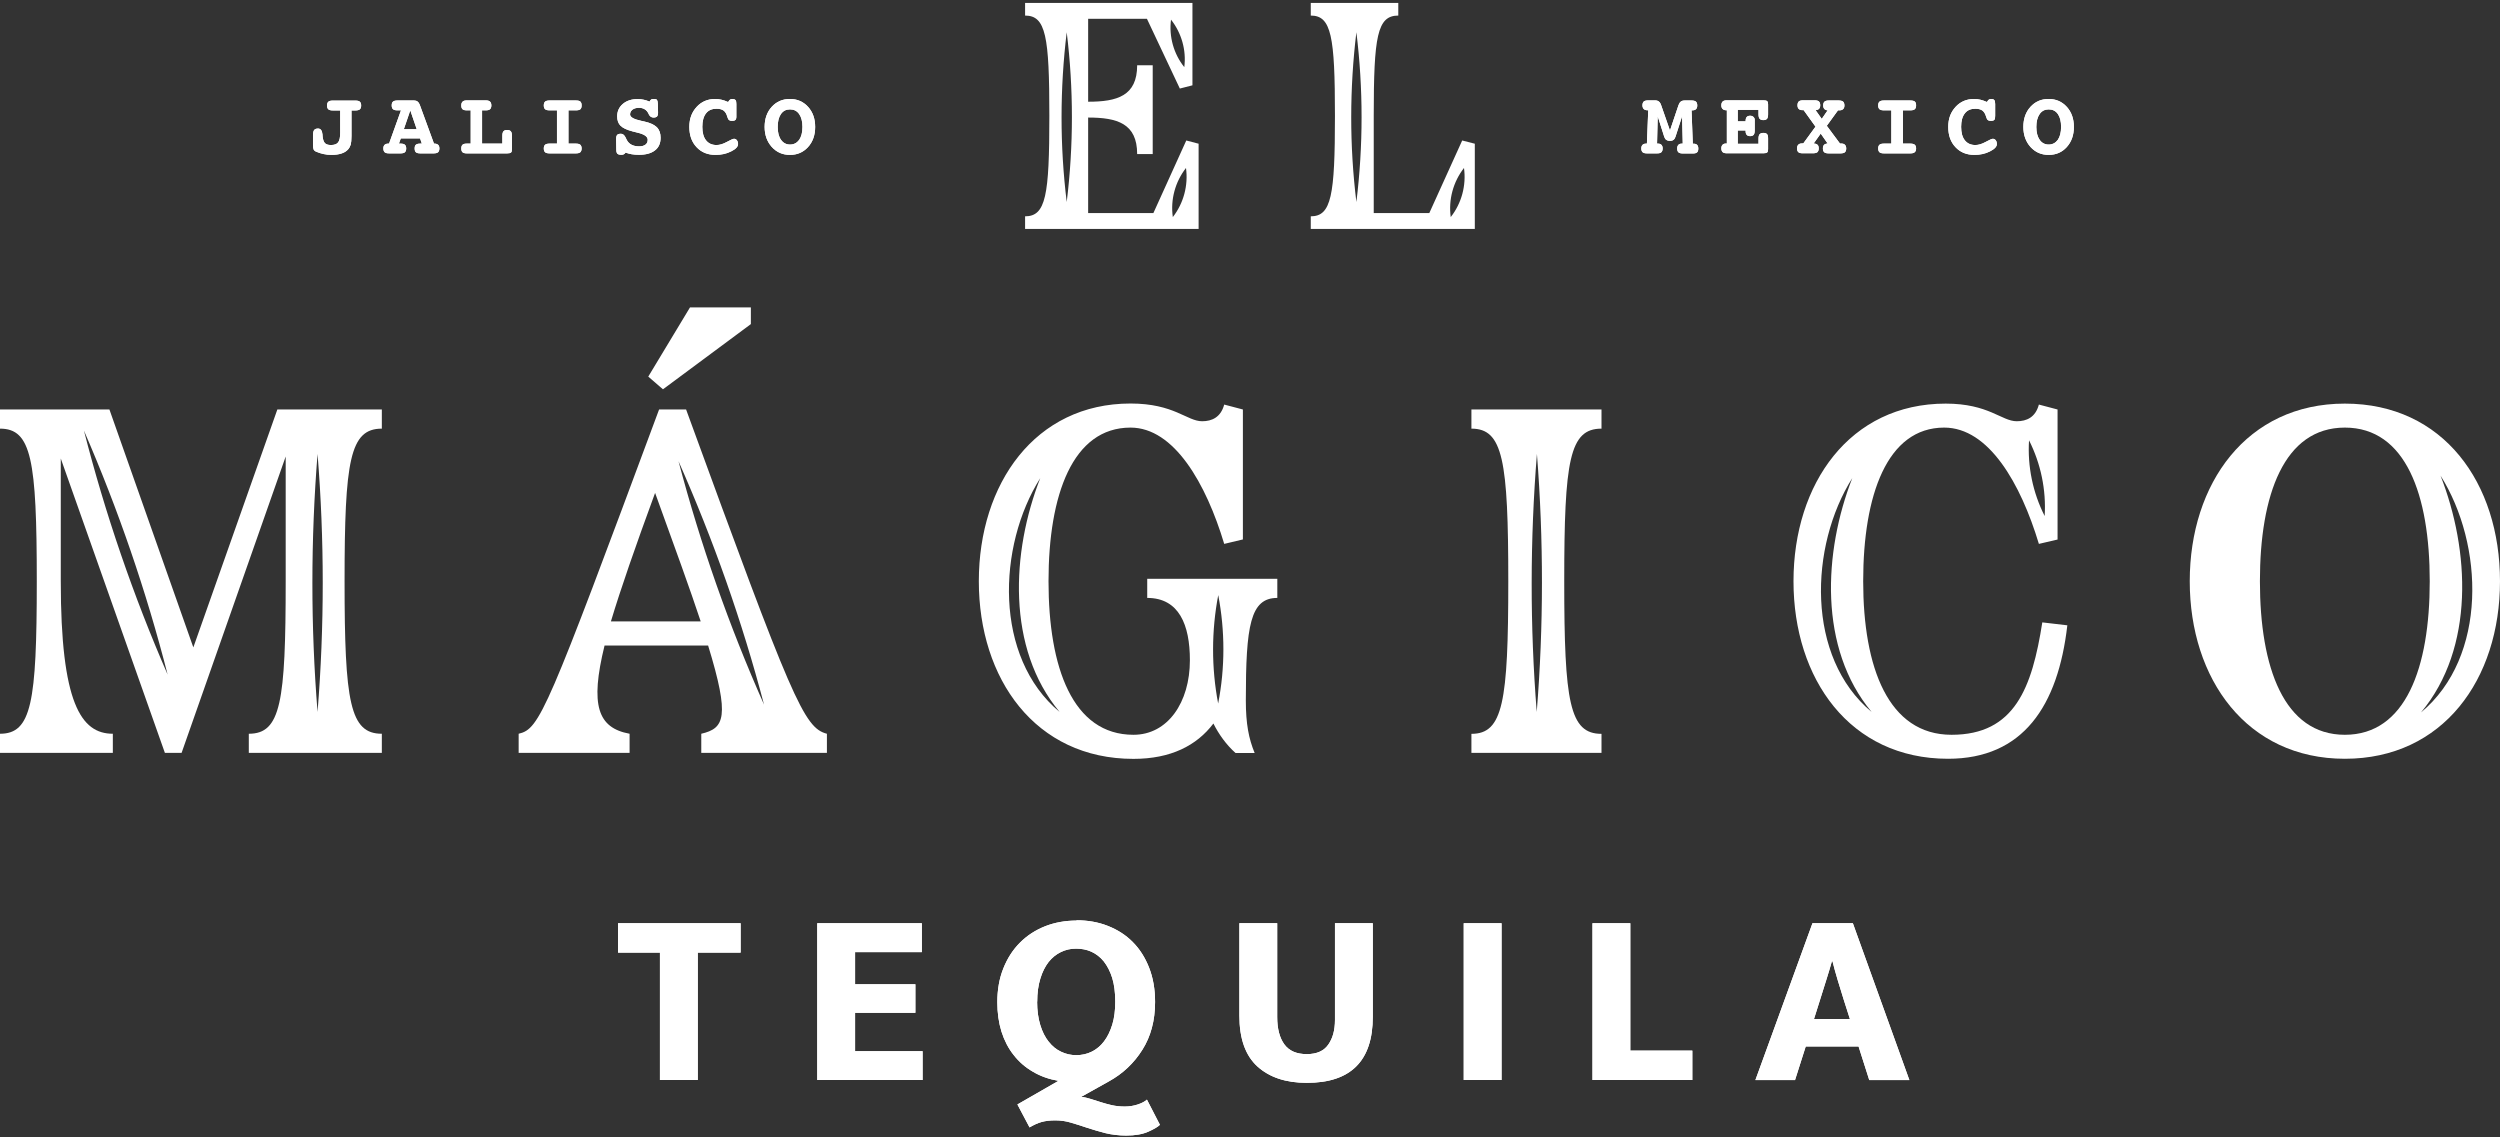 <?xml version="1.0" encoding="UTF-8"?> <svg xmlns="http://www.w3.org/2000/svg" width="354" height="161" viewBox="0 0 354 161" fill="none"><rect x="0" y="0" width="354" height="161" fill="#333333" stroke="none"/><path d="M104.872 130.729V134.889H98.803V152.928H93.446V134.889H87.512V130.729H104.872Z" fill="white"></path><path d="M115.723 130.729H130.532V134.822H121.08V139.372H129.619V143.412H121.08V148.848H130.639V152.928H115.723V130.729Z" fill="white"></path><path d="M152.43 130.312C154.028 130.312 155.504 130.568 156.86 131.104C158.23 131.641 159.411 132.393 160.392 133.386C161.385 134.379 162.15 135.587 162.714 137.023C163.278 138.459 163.56 140.083 163.56 141.882C163.56 144.499 162.956 146.754 161.761 148.646C160.566 150.552 158.982 152.042 157.008 153.129L153.088 155.317C153.531 155.357 153.987 155.465 154.444 155.612C154.9 155.76 155.384 155.907 155.88 156.068C156.377 156.23 156.887 156.364 157.451 156.498C158.002 156.619 158.619 156.686 159.264 156.686C159.908 156.686 160.499 156.592 161.076 156.404C161.654 156.216 162.097 155.988 162.406 155.706L164.245 159.276C163.963 159.558 163.413 159.88 162.607 160.243C161.801 160.605 160.754 160.793 159.479 160.793C158.418 160.793 157.438 160.672 156.552 160.457C155.652 160.229 154.806 159.974 154.014 159.719C153.209 159.451 152.443 159.196 151.691 158.981C150.953 158.753 150.201 158.645 149.422 158.645C148.644 158.645 148.026 158.726 147.489 158.874C146.938 159.021 146.388 159.29 145.784 159.639L144.065 156.391L149.879 153.049C148.536 152.82 147.328 152.391 146.267 151.76C145.193 151.143 144.28 150.351 143.542 149.398C142.79 148.458 142.212 147.344 141.81 146.083C141.42 144.821 141.219 143.439 141.219 141.909C141.219 140.151 141.501 138.553 142.065 137.144C142.629 135.721 143.407 134.5 144.414 133.493C145.408 132.487 146.603 131.708 147.986 131.158C149.355 130.621 150.845 130.353 152.443 130.353M146.858 141.828C146.858 143.076 147.006 144.177 147.301 145.13C147.583 146.069 147.986 146.875 148.496 147.506C148.993 148.136 149.583 148.62 150.255 148.928C150.926 149.25 151.638 149.411 152.389 149.411C153.182 149.411 153.92 149.25 154.591 148.915C155.263 148.579 155.854 148.096 156.337 147.452C156.834 146.794 157.21 146.016 157.505 145.063C157.787 144.123 157.921 143.05 157.921 141.828C157.921 140.54 157.773 139.412 157.492 138.486C157.196 137.547 156.793 136.768 156.297 136.137C155.786 135.507 155.196 135.064 154.524 134.755C153.853 134.46 153.141 134.326 152.363 134.326C151.584 134.326 150.899 134.487 150.228 134.809C149.557 135.131 148.979 135.601 148.482 136.218C147.999 136.849 147.596 137.627 147.314 138.567C147.019 139.506 146.871 140.607 146.871 141.842" fill="white"></path><path d="M175.496 130.729H180.853V144.016C180.853 145.68 181.202 146.982 181.874 147.895C182.558 148.821 183.619 149.264 185.042 149.264C186.465 149.264 187.472 148.807 188.09 147.908C188.721 147.009 189.03 145.855 189.03 144.432V130.729H194.387V143.989C194.387 150.217 191.272 153.331 185.042 153.331C182.075 153.331 179.752 152.552 178.047 151.009C176.342 149.452 175.496 147.063 175.496 143.815V130.729Z" fill="white"></path><path d="M212.619 130.729H207.262V152.928H212.619V130.729Z" fill="white"></path><path d="M225.496 130.729H230.853V148.767H239.634V152.928H225.496V130.729Z" fill="white"></path><path d="M256.659 130.729H262.365L270.367 152.941H264.688L263.17 148.177H255.692L254.175 152.941H248.562L256.645 130.729H256.659ZM256.873 144.298H261.949L261.089 141.613C260.807 140.741 260.525 139.815 260.23 138.822C259.935 137.829 259.68 136.929 259.478 136.111H259.398C259.169 136.929 258.901 137.829 258.592 138.795C258.283 139.761 257.988 140.701 257.706 141.613L256.86 144.298H256.873Z" fill="white"></path><path d="M49.771 15.625V19.249C49.771 19.813 49.731 20.215 49.664 20.47C49.584 20.725 49.463 20.954 49.288 21.155C49.06 21.41 48.751 21.611 48.362 21.732C47.972 21.866 47.489 21.933 46.938 21.933C46.549 21.933 46.16 21.893 45.811 21.812C45.448 21.732 45.099 21.625 44.763 21.477C44.575 21.396 44.455 21.276 44.401 21.142C44.347 21.007 44.32 20.793 44.32 20.484V19.182C44.32 18.82 44.374 18.564 44.481 18.417C44.589 18.283 44.763 18.202 45.032 18.202C45.408 18.202 45.609 18.484 45.663 19.034C45.663 19.128 45.663 19.209 45.676 19.262C45.717 19.746 45.837 20.081 46.012 20.269C46.187 20.444 46.468 20.538 46.858 20.538C47.341 20.538 47.677 20.417 47.878 20.162C48.08 19.907 48.174 19.437 48.174 18.766V15.639H47.113C46.831 15.639 46.616 15.585 46.495 15.478C46.375 15.37 46.307 15.196 46.307 14.941C46.307 14.686 46.375 14.511 46.495 14.404C46.616 14.296 46.831 14.243 47.113 14.243H50.335C50.631 14.243 50.832 14.296 50.953 14.404C51.074 14.511 51.141 14.686 51.141 14.941C51.141 15.196 51.074 15.37 50.953 15.478C50.832 15.585 50.617 15.639 50.335 15.639H49.798L49.771 15.625Z" fill="white"></path><path d="M61.413 20.336H61.52C61.748 20.336 61.923 20.403 62.044 20.511C62.164 20.631 62.218 20.793 62.218 21.021C62.218 21.262 62.151 21.45 62.03 21.558C61.909 21.665 61.695 21.719 61.413 21.719H59.506C59.211 21.719 59.009 21.665 58.889 21.558C58.768 21.45 58.714 21.276 58.714 21.021C58.714 20.766 58.768 20.605 58.889 20.497C59.009 20.39 59.224 20.336 59.506 20.336H59.734L59.479 19.598H56.754L56.485 20.336H56.713C57.009 20.336 57.21 20.39 57.331 20.497C57.452 20.605 57.519 20.779 57.519 21.021C57.519 21.262 57.452 21.45 57.331 21.558C57.21 21.665 57.009 21.719 56.713 21.719H55.089C54.793 21.719 54.592 21.665 54.471 21.558C54.35 21.45 54.283 21.262 54.283 21.021C54.283 20.793 54.337 20.631 54.458 20.511C54.579 20.403 54.753 20.336 54.981 20.336H55.089L56.781 15.625H56.27C55.988 15.625 55.787 15.572 55.653 15.464C55.532 15.357 55.465 15.182 55.465 14.927C55.465 14.672 55.518 14.498 55.653 14.39C55.773 14.283 55.988 14.229 56.27 14.229H58.647C59.023 14.229 59.291 14.431 59.439 14.833L61.453 20.336H61.413ZM58.096 15.625L57.183 18.296H59.009L58.096 15.625Z" fill="white"></path><path d="M68.261 15.625V20.336H71.134V19.209C71.134 18.913 71.188 18.712 71.295 18.591C71.403 18.471 71.564 18.404 71.805 18.404C72.047 18.404 72.222 18.471 72.329 18.591C72.436 18.712 72.49 18.913 72.49 19.209V21.142C72.49 21.37 72.45 21.517 72.356 21.598C72.262 21.678 72.087 21.719 71.819 21.719H66.086C65.817 21.719 65.616 21.665 65.495 21.558C65.374 21.45 65.32 21.262 65.32 21.021C65.32 20.779 65.374 20.605 65.495 20.497C65.616 20.39 65.804 20.336 66.086 20.336H66.65V15.625H66.086C65.817 15.625 65.616 15.572 65.495 15.464C65.374 15.357 65.32 15.182 65.32 14.927C65.32 14.672 65.387 14.498 65.508 14.39C65.629 14.27 65.831 14.216 66.099 14.216H68.798C69.066 14.216 69.268 14.27 69.388 14.39C69.509 14.498 69.576 14.686 69.576 14.927C69.576 15.169 69.509 15.357 69.388 15.464C69.268 15.572 69.066 15.625 68.798 15.625H68.247H68.261Z" fill="white"></path><path d="M80.491 15.625V20.336H81.552C81.834 20.336 82.035 20.39 82.169 20.497C82.29 20.605 82.357 20.779 82.357 21.021C82.357 21.262 82.29 21.45 82.169 21.558C82.048 21.665 81.834 21.719 81.565 21.719H77.806C77.524 21.719 77.309 21.665 77.188 21.558C77.067 21.45 77 21.262 77 21.021C77 20.779 77.067 20.605 77.188 20.497C77.309 20.39 77.524 20.336 77.806 20.336H78.866V15.625H77.806C77.524 15.625 77.309 15.572 77.188 15.464C77.067 15.357 77 15.182 77 14.927C77 14.672 77.067 14.498 77.188 14.39C77.309 14.283 77.524 14.229 77.806 14.229H81.565C81.86 14.229 82.075 14.283 82.183 14.39C82.303 14.498 82.357 14.672 82.357 14.927C82.357 15.182 82.303 15.357 82.183 15.464C82.062 15.572 81.847 15.625 81.565 15.625H80.504H80.491Z" fill="white"></path><path d="M91.984 14.377C92.051 14.243 92.118 14.149 92.198 14.095C92.279 14.041 92.4 14.015 92.561 14.015C92.803 14.015 92.964 14.055 93.031 14.149C93.098 14.243 93.138 14.417 93.152 14.686L93.179 15.907V15.974C93.179 16.216 93.125 16.39 93.031 16.498C92.937 16.592 92.762 16.645 92.534 16.645C92.239 16.645 92.01 16.484 91.863 16.175C91.849 16.122 91.823 16.081 91.809 16.055C91.675 15.786 91.5 15.598 91.272 15.464C91.044 15.33 90.789 15.263 90.48 15.263C90.104 15.263 89.795 15.357 89.567 15.518C89.339 15.692 89.218 15.921 89.218 16.202C89.218 16.592 89.755 16.887 90.816 17.115C91.004 17.155 91.151 17.182 91.245 17.209C92.051 17.383 92.641 17.665 93.004 18.014C93.367 18.377 93.541 18.873 93.541 19.504C93.541 20.282 93.286 20.873 92.749 21.289C92.225 21.705 91.46 21.92 90.48 21.92C90.091 21.92 89.755 21.893 89.446 21.839C89.151 21.786 88.855 21.705 88.573 21.611C88.506 21.719 88.426 21.799 88.345 21.839C88.251 21.893 88.13 21.92 87.983 21.92C87.728 21.92 87.526 21.866 87.432 21.772C87.325 21.665 87.271 21.49 87.271 21.235L87.244 19.746V19.678C87.244 19.397 87.298 19.209 87.392 19.101C87.499 18.994 87.674 18.94 87.929 18.94C88.211 18.94 88.439 19.142 88.614 19.531C88.654 19.638 88.694 19.705 88.721 19.759C88.882 20.095 89.11 20.323 89.406 20.484C89.701 20.645 90.064 20.725 90.493 20.725C90.883 20.725 91.178 20.645 91.393 20.484C91.608 20.323 91.715 20.095 91.715 19.799C91.715 19.343 91.232 19.007 90.252 18.779C89.956 18.712 89.728 18.659 89.567 18.605C88.748 18.39 88.184 18.122 87.862 17.799C87.54 17.477 87.392 17.035 87.392 16.471C87.392 15.759 87.66 15.169 88.197 14.713C88.734 14.256 89.446 14.028 90.305 14.028C90.587 14.028 90.869 14.055 91.151 14.122C91.42 14.176 91.702 14.27 91.97 14.39" fill="white"></path><path d="M103.114 14.431C103.195 14.283 103.289 14.176 103.369 14.109C103.463 14.041 103.571 14.015 103.705 14.015C103.906 14.015 104.054 14.068 104.148 14.176C104.242 14.283 104.269 14.471 104.269 14.739V16.39C104.282 16.672 104.242 16.873 104.148 16.967C104.054 17.075 103.88 17.115 103.624 17.115C103.45 17.115 103.316 17.075 103.222 16.994C103.128 16.914 103.047 16.753 102.98 16.524C102.873 16.122 102.698 15.84 102.456 15.652C102.215 15.478 101.879 15.397 101.463 15.397C100.805 15.397 100.308 15.612 99.972 16.055C99.623 16.498 99.449 17.128 99.449 17.961C99.449 18.793 99.623 19.424 99.972 19.866C100.322 20.309 100.818 20.538 101.463 20.538C101.906 20.538 102.389 20.39 102.926 20.095C103.463 19.799 103.799 19.652 103.933 19.652C104.108 19.652 104.242 19.719 104.349 19.866C104.457 20.014 104.511 20.189 104.511 20.39C104.511 20.766 104.188 21.115 103.53 21.437C102.873 21.772 102.147 21.933 101.315 21.933C100.214 21.933 99.314 21.571 98.63 20.833C97.945 20.108 97.609 19.155 97.609 17.974C97.609 16.793 97.959 15.894 98.643 15.142C99.328 14.39 100.214 14.015 101.275 14.015C101.584 14.015 101.866 14.055 102.161 14.122C102.456 14.189 102.765 14.296 103.087 14.444" fill="white"></path><path d="M111.856 14.015C112.89 14.015 113.749 14.39 114.421 15.129C115.092 15.867 115.428 16.82 115.428 17.974C115.428 19.128 115.092 20.081 114.421 20.819C113.749 21.558 112.904 21.933 111.856 21.933C110.809 21.933 109.977 21.558 109.292 20.819C108.621 20.068 108.271 19.128 108.271 17.974C108.271 16.82 108.607 15.867 109.278 15.129C109.95 14.39 110.809 14.015 111.856 14.015ZM111.856 15.491C111.306 15.491 110.89 15.706 110.581 16.149C110.272 16.592 110.124 17.196 110.124 17.974C110.124 18.753 110.272 19.356 110.594 19.799C110.903 20.242 111.333 20.47 111.87 20.47C112.407 20.47 112.836 20.242 113.159 19.813C113.467 19.37 113.629 18.766 113.629 17.974C113.629 17.182 113.467 16.592 113.159 16.149C112.85 15.706 112.42 15.491 111.87 15.491" fill="white"></path><path d="M236.465 18.484L237.673 14.9C237.754 14.672 237.861 14.498 237.996 14.39C238.13 14.283 238.318 14.229 238.533 14.229H239.526C239.808 14.229 240.009 14.283 240.144 14.39C240.265 14.498 240.332 14.686 240.332 14.927C240.332 15.155 240.278 15.33 240.157 15.451C240.036 15.572 239.862 15.625 239.634 15.625H239.526L239.701 20.35H239.808C240.036 20.35 240.211 20.403 240.318 20.524C240.426 20.645 240.479 20.806 240.479 21.034C240.479 21.289 240.426 21.464 240.305 21.571C240.184 21.692 239.983 21.732 239.701 21.732H238.277C237.996 21.732 237.794 21.678 237.673 21.571C237.552 21.464 237.485 21.276 237.485 21.021C237.485 20.793 237.552 20.631 237.66 20.511C237.767 20.39 237.955 20.336 238.17 20.336H238.277L238.183 16.471L237.257 19.343C237.19 19.558 237.096 19.705 236.975 19.799C236.854 19.893 236.68 19.947 236.465 19.947C236.25 19.947 236.076 19.893 235.941 19.799C235.807 19.705 235.713 19.558 235.646 19.343L234.733 16.471L234.639 20.336H234.746C234.975 20.336 235.149 20.39 235.257 20.511C235.377 20.631 235.431 20.793 235.431 21.021C235.431 21.276 235.364 21.45 235.243 21.558C235.122 21.678 234.921 21.719 234.639 21.719H233.202C232.92 21.719 232.719 21.665 232.598 21.558C232.477 21.45 232.41 21.276 232.41 21.021C232.41 20.793 232.464 20.631 232.585 20.511C232.706 20.39 232.88 20.336 233.108 20.336H233.202L233.39 15.612H233.283C233.055 15.612 232.88 15.558 232.759 15.437C232.638 15.316 232.571 15.142 232.571 14.914C232.571 14.672 232.638 14.484 232.759 14.377C232.88 14.27 233.095 14.216 233.377 14.216H234.37C234.585 14.216 234.76 14.27 234.894 14.377C235.028 14.484 235.136 14.645 235.216 14.887L236.465 18.471V18.484Z" fill="white"></path><path d="M249.005 15.558H246.065V17.182H247.179V17.102C247.179 16.873 247.233 16.686 247.34 16.565C247.448 16.444 247.609 16.39 247.824 16.39C248.012 16.39 248.173 16.444 248.28 16.551C248.401 16.659 248.468 16.793 248.468 16.954C248.468 16.954 248.468 16.994 248.468 17.035C248.468 17.088 248.468 17.128 248.468 17.182V18.484C248.468 18.766 248.415 18.967 248.321 19.088C248.213 19.209 248.052 19.276 247.824 19.276C247.609 19.276 247.448 19.222 247.34 19.101C247.233 18.981 247.179 18.82 247.179 18.591V18.471H246.065V20.363H249.005V19.611C249.005 19.33 249.059 19.128 249.166 19.007C249.274 18.887 249.448 18.82 249.69 18.82C249.932 18.82 250.106 18.873 250.214 18.994C250.321 19.115 250.361 19.316 250.361 19.598V21.128C250.361 21.356 250.321 21.504 250.227 21.584C250.133 21.665 249.972 21.705 249.704 21.705H244.521C244.239 21.705 244.051 21.651 243.93 21.544C243.809 21.437 243.742 21.249 243.742 21.007C243.742 20.779 243.796 20.618 243.917 20.497C244.038 20.376 244.199 20.323 244.414 20.323H244.521V15.612H244.414C244.199 15.612 244.038 15.545 243.917 15.424C243.796 15.303 243.742 15.142 243.742 14.914C243.742 14.672 243.809 14.484 243.93 14.377C244.051 14.256 244.252 14.203 244.521 14.203H249.704C249.959 14.203 250.147 14.243 250.227 14.323C250.321 14.404 250.361 14.552 250.361 14.78V16.202C250.361 16.484 250.308 16.699 250.214 16.82C250.106 16.941 249.932 17.008 249.69 17.008C249.448 17.008 249.274 16.941 249.166 16.82C249.059 16.699 249.005 16.484 249.005 16.216V15.545V15.558Z" fill="white"></path><path d="M257.102 15.625L257.961 16.833L258.794 15.625C258.579 15.612 258.431 15.545 258.324 15.424C258.216 15.303 258.163 15.142 258.163 14.927C258.163 14.686 258.23 14.498 258.351 14.39C258.472 14.283 258.673 14.229 258.955 14.229H260.365C260.647 14.229 260.848 14.283 260.982 14.39C261.103 14.511 261.17 14.686 261.17 14.927C261.17 15.155 261.117 15.33 260.982 15.451C260.861 15.572 260.687 15.625 260.445 15.625H260.257L258.673 17.813L260.539 20.323H260.7C260.942 20.323 261.117 20.376 261.237 20.497C261.358 20.618 261.425 20.793 261.425 21.021C261.425 21.262 261.358 21.45 261.237 21.558C261.117 21.665 260.902 21.719 260.62 21.719H258.928C258.646 21.719 258.431 21.665 258.31 21.558C258.19 21.45 258.122 21.262 258.122 21.021C258.122 20.793 258.176 20.631 258.284 20.511C258.391 20.403 258.565 20.336 258.794 20.323L257.814 18.913L256.807 20.323C257.048 20.323 257.236 20.39 257.357 20.497C257.478 20.605 257.532 20.779 257.532 21.007C257.532 21.249 257.465 21.437 257.344 21.544C257.223 21.651 257.008 21.705 256.726 21.705H255.249C254.967 21.705 254.752 21.651 254.645 21.544C254.524 21.437 254.457 21.249 254.457 21.007C254.457 20.779 254.524 20.605 254.645 20.484C254.766 20.363 254.94 20.309 255.182 20.309H255.343L257.075 17.934L255.397 15.598H255.249C255.008 15.598 254.82 15.545 254.699 15.424C254.578 15.303 254.524 15.129 254.524 14.9C254.524 14.659 254.591 14.471 254.712 14.364C254.833 14.256 255.048 14.203 255.33 14.203H256.941C257.223 14.203 257.438 14.256 257.559 14.364C257.679 14.484 257.746 14.659 257.746 14.9C257.746 15.115 257.693 15.276 257.585 15.397C257.478 15.518 257.317 15.585 257.102 15.598" fill="white"></path><path d="M269.454 15.625V20.336H270.514C270.796 20.336 270.998 20.39 271.132 20.497C271.253 20.605 271.32 20.779 271.32 21.021C271.32 21.262 271.253 21.45 271.118 21.558C270.998 21.665 270.796 21.719 270.514 21.719H266.755C266.473 21.719 266.258 21.665 266.137 21.558C266.016 21.45 265.949 21.262 265.949 21.021C265.949 20.779 266.016 20.605 266.137 20.497C266.258 20.39 266.473 20.336 266.755 20.336H267.815V15.625H266.755C266.473 15.625 266.258 15.572 266.137 15.464C266.016 15.357 265.949 15.182 265.949 14.927C265.949 14.672 266.016 14.498 266.137 14.39C266.258 14.283 266.473 14.229 266.755 14.229H270.514C270.81 14.229 271.024 14.283 271.145 14.39C271.266 14.498 271.32 14.672 271.32 14.927C271.32 15.182 271.253 15.357 271.132 15.464C271.011 15.572 270.796 15.625 270.514 15.625H269.454Z" fill="white"></path><path d="M281.362 14.431C281.443 14.283 281.537 14.176 281.618 14.109C281.712 14.041 281.819 14.015 281.953 14.015C282.168 14.015 282.302 14.068 282.396 14.176C282.477 14.283 282.517 14.471 282.517 14.739V16.39C282.517 16.672 282.49 16.873 282.396 16.967C282.302 17.075 282.128 17.115 281.873 17.115C281.698 17.115 281.564 17.075 281.47 16.994C281.376 16.914 281.295 16.753 281.228 16.524C281.121 16.122 280.946 15.84 280.705 15.652C280.463 15.478 280.127 15.397 279.711 15.397C279.053 15.397 278.556 15.612 278.221 16.055C277.872 16.498 277.697 17.128 277.697 17.961C277.697 18.793 277.872 19.424 278.221 19.866C278.57 20.309 279.067 20.538 279.711 20.538C280.154 20.538 280.637 20.39 281.175 20.095C281.712 19.799 282.047 19.652 282.181 19.652C282.343 19.652 282.49 19.719 282.598 19.866C282.705 20.001 282.759 20.189 282.759 20.39C282.759 20.766 282.423 21.115 281.779 21.437C281.121 21.772 280.396 21.933 279.577 21.933C278.476 21.933 277.576 21.571 276.891 20.833C276.207 20.108 275.871 19.155 275.871 17.974C275.871 16.793 276.22 15.894 276.905 15.142C277.59 14.39 278.476 14.015 279.536 14.015C279.845 14.015 280.127 14.055 280.423 14.122C280.705 14.189 281.013 14.296 281.349 14.444" fill="white"></path><path d="M290.091 14.015C291.125 14.015 291.984 14.39 292.655 15.129C293.326 15.867 293.662 16.82 293.662 17.974C293.662 19.128 293.326 20.081 292.655 20.819C291.997 21.558 291.138 21.933 290.091 21.933C289.043 21.933 288.211 21.558 287.526 20.819C286.855 20.068 286.506 19.128 286.506 17.974C286.506 16.82 286.842 15.867 287.513 15.129C288.184 14.39 289.043 14.015 290.077 14.015M290.091 15.491C289.554 15.491 289.124 15.706 288.815 16.149C288.506 16.592 288.345 17.195 288.345 17.974C288.345 18.752 288.506 19.356 288.815 19.799C289.124 20.242 289.554 20.47 290.091 20.47C290.628 20.47 291.057 20.242 291.38 19.813C291.688 19.37 291.85 18.766 291.85 17.974C291.85 17.182 291.702 16.592 291.393 16.149C291.084 15.706 290.655 15.491 290.104 15.491" fill="white"></path><path d="M49.771 15.625V19.249C49.771 19.813 49.731 20.215 49.664 20.47C49.584 20.725 49.463 20.954 49.288 21.155C49.06 21.41 48.751 21.611 48.362 21.732C47.972 21.866 47.489 21.933 46.938 21.933C46.549 21.933 46.16 21.893 45.811 21.812C45.448 21.732 45.099 21.625 44.763 21.477C44.575 21.396 44.455 21.276 44.401 21.142C44.347 21.007 44.32 20.793 44.32 20.484V19.182C44.32 18.82 44.374 18.564 44.481 18.417C44.589 18.283 44.763 18.202 45.032 18.202C45.408 18.202 45.609 18.484 45.663 19.034C45.663 19.128 45.663 19.209 45.676 19.262C45.717 19.746 45.837 20.081 46.012 20.269C46.187 20.444 46.468 20.538 46.858 20.538C47.341 20.538 47.677 20.417 47.878 20.162C48.08 19.907 48.174 19.437 48.174 18.766V15.639H47.113C46.831 15.639 46.616 15.585 46.495 15.478C46.375 15.37 46.307 15.196 46.307 14.941C46.307 14.686 46.375 14.511 46.495 14.404C46.616 14.296 46.831 14.243 47.113 14.243H50.335C50.631 14.243 50.832 14.296 50.953 14.404C51.074 14.511 51.141 14.686 51.141 14.941C51.141 15.196 51.074 15.37 50.953 15.478C50.832 15.585 50.617 15.639 50.335 15.639H49.798L49.771 15.625Z" fill="white"></path><path d="M61.413 20.336H61.52C61.748 20.336 61.923 20.403 62.044 20.511C62.164 20.631 62.218 20.793 62.218 21.021C62.218 21.262 62.151 21.45 62.03 21.558C61.909 21.665 61.695 21.719 61.413 21.719H59.506C59.211 21.719 59.009 21.665 58.889 21.558C58.768 21.45 58.714 21.276 58.714 21.021C58.714 20.766 58.768 20.605 58.889 20.497C59.009 20.39 59.224 20.336 59.506 20.336H59.734L59.479 19.598H56.754L56.485 20.336H56.713C57.009 20.336 57.21 20.39 57.331 20.497C57.452 20.605 57.519 20.779 57.519 21.021C57.519 21.262 57.452 21.45 57.331 21.558C57.21 21.665 57.009 21.719 56.713 21.719H55.089C54.793 21.719 54.592 21.665 54.471 21.558C54.35 21.45 54.283 21.262 54.283 21.021C54.283 20.793 54.337 20.631 54.458 20.511C54.579 20.403 54.753 20.336 54.981 20.336H55.089L56.781 15.625H56.27C55.988 15.625 55.787 15.572 55.653 15.464C55.532 15.357 55.465 15.182 55.465 14.927C55.465 14.672 55.518 14.498 55.653 14.39C55.773 14.283 55.988 14.229 56.27 14.229H58.647C59.023 14.229 59.291 14.431 59.439 14.833L61.453 20.336H61.413ZM58.096 15.625L57.183 18.296H59.009L58.096 15.625Z" fill="white"></path><path d="M68.261 15.625V20.336H71.134V19.209C71.134 18.913 71.188 18.712 71.295 18.591C71.403 18.471 71.564 18.404 71.805 18.404C72.047 18.404 72.222 18.471 72.329 18.591C72.436 18.712 72.49 18.913 72.49 19.209V21.142C72.49 21.37 72.45 21.517 72.356 21.598C72.262 21.678 72.087 21.719 71.819 21.719H66.086C65.817 21.719 65.616 21.665 65.495 21.558C65.374 21.45 65.32 21.262 65.32 21.021C65.32 20.779 65.374 20.605 65.495 20.497C65.616 20.39 65.804 20.336 66.086 20.336H66.65V15.625H66.086C65.817 15.625 65.616 15.572 65.495 15.464C65.374 15.357 65.32 15.182 65.32 14.927C65.32 14.672 65.387 14.498 65.508 14.39C65.629 14.27 65.831 14.216 66.099 14.216H68.798C69.066 14.216 69.268 14.27 69.388 14.39C69.509 14.498 69.576 14.686 69.576 14.927C69.576 15.169 69.509 15.357 69.388 15.464C69.268 15.572 69.066 15.625 68.798 15.625H68.247H68.261Z" fill="white"></path><path d="M80.491 15.625V20.336H81.552C81.834 20.336 82.035 20.39 82.169 20.497C82.29 20.605 82.357 20.779 82.357 21.021C82.357 21.262 82.29 21.45 82.169 21.558C82.048 21.665 81.834 21.719 81.565 21.719H77.806C77.524 21.719 77.309 21.665 77.188 21.558C77.067 21.45 77 21.262 77 21.021C77 20.779 77.067 20.605 77.188 20.497C77.309 20.39 77.524 20.336 77.806 20.336H78.866V15.625H77.806C77.524 15.625 77.309 15.572 77.188 15.464C77.067 15.357 77 15.182 77 14.927C77 14.672 77.067 14.498 77.188 14.39C77.309 14.283 77.524 14.229 77.806 14.229H81.565C81.86 14.229 82.075 14.283 82.183 14.39C82.303 14.498 82.357 14.672 82.357 14.927C82.357 15.182 82.303 15.357 82.183 15.464C82.062 15.572 81.847 15.625 81.565 15.625H80.504H80.491Z" fill="white"></path><path d="M91.984 14.377C92.051 14.243 92.118 14.149 92.198 14.095C92.279 14.041 92.4 14.015 92.561 14.015C92.803 14.015 92.964 14.055 93.031 14.149C93.098 14.243 93.138 14.417 93.152 14.686L93.179 15.907V15.974C93.179 16.216 93.125 16.39 93.031 16.498C92.937 16.592 92.762 16.645 92.534 16.645C92.239 16.645 92.01 16.484 91.863 16.175C91.849 16.122 91.823 16.081 91.809 16.055C91.675 15.786 91.5 15.598 91.272 15.464C91.044 15.33 90.789 15.263 90.48 15.263C90.104 15.263 89.795 15.357 89.567 15.518C89.339 15.692 89.218 15.921 89.218 16.202C89.218 16.592 89.755 16.887 90.816 17.115C91.004 17.155 91.151 17.182 91.245 17.209C92.051 17.383 92.641 17.665 93.004 18.014C93.367 18.377 93.541 18.873 93.541 19.504C93.541 20.282 93.286 20.873 92.749 21.289C92.225 21.705 91.46 21.92 90.48 21.92C90.091 21.92 89.755 21.893 89.446 21.839C89.151 21.786 88.855 21.705 88.573 21.611C88.506 21.719 88.426 21.799 88.345 21.839C88.251 21.893 88.13 21.92 87.983 21.92C87.728 21.92 87.526 21.866 87.432 21.772C87.325 21.665 87.271 21.49 87.271 21.235L87.244 19.746V19.678C87.244 19.397 87.298 19.209 87.392 19.101C87.499 18.994 87.674 18.94 87.929 18.94C88.211 18.94 88.439 19.142 88.614 19.531C88.654 19.638 88.694 19.705 88.721 19.759C88.882 20.095 89.11 20.323 89.406 20.484C89.701 20.645 90.064 20.725 90.493 20.725C90.883 20.725 91.178 20.645 91.393 20.484C91.608 20.323 91.715 20.095 91.715 19.799C91.715 19.343 91.232 19.007 90.252 18.779C89.956 18.712 89.728 18.659 89.567 18.605C88.748 18.39 88.184 18.122 87.862 17.799C87.54 17.477 87.392 17.035 87.392 16.471C87.392 15.759 87.66 15.169 88.197 14.713C88.734 14.256 89.446 14.028 90.305 14.028C90.587 14.028 90.869 14.055 91.151 14.122C91.42 14.176 91.702 14.27 91.97 14.39" fill="white"></path><path d="M103.114 14.431C103.195 14.283 103.289 14.176 103.369 14.109C103.463 14.041 103.571 14.015 103.705 14.015C103.906 14.015 104.054 14.068 104.148 14.176C104.242 14.283 104.269 14.471 104.269 14.739V16.39C104.282 16.672 104.242 16.873 104.148 16.967C104.054 17.075 103.88 17.115 103.624 17.115C103.45 17.115 103.316 17.075 103.222 16.994C103.128 16.914 103.047 16.753 102.98 16.524C102.873 16.122 102.698 15.84 102.456 15.652C102.215 15.478 101.879 15.397 101.463 15.397C100.805 15.397 100.308 15.612 99.972 16.055C99.623 16.498 99.449 17.128 99.449 17.961C99.449 18.793 99.623 19.424 99.972 19.866C100.322 20.309 100.818 20.538 101.463 20.538C101.906 20.538 102.389 20.39 102.926 20.095C103.463 19.799 103.799 19.652 103.933 19.652C104.108 19.652 104.242 19.719 104.349 19.866C104.457 20.014 104.511 20.189 104.511 20.39C104.511 20.766 104.188 21.115 103.53 21.437C102.873 21.772 102.147 21.933 101.315 21.933C100.214 21.933 99.314 21.571 98.63 20.833C97.945 20.108 97.609 19.155 97.609 17.974C97.609 16.793 97.959 15.894 98.643 15.142C99.328 14.39 100.214 14.015 101.275 14.015C101.584 14.015 101.866 14.055 102.161 14.122C102.456 14.189 102.765 14.296 103.087 14.444" fill="white"></path><path d="M111.856 14.015C112.89 14.015 113.749 14.39 114.421 15.129C115.092 15.867 115.428 16.82 115.428 17.974C115.428 19.128 115.092 20.081 114.421 20.819C113.749 21.558 112.904 21.933 111.856 21.933C110.809 21.933 109.977 21.558 109.292 20.819C108.621 20.068 108.271 19.128 108.271 17.974C108.271 16.82 108.607 15.867 109.278 15.129C109.95 14.39 110.809 14.015 111.856 14.015ZM111.856 15.491C111.306 15.491 110.89 15.706 110.581 16.149C110.272 16.592 110.124 17.196 110.124 17.974C110.124 18.753 110.272 19.356 110.594 19.799C110.903 20.242 111.333 20.47 111.87 20.47C112.407 20.47 112.836 20.242 113.159 19.813C113.467 19.37 113.629 18.766 113.629 17.974C113.629 17.182 113.467 16.592 113.159 16.149C112.85 15.706 112.42 15.491 111.87 15.491" fill="white"></path><path d="M236.465 18.484L237.673 14.9C237.754 14.672 237.861 14.498 237.996 14.39C238.13 14.283 238.318 14.229 238.533 14.229H239.526C239.808 14.229 240.009 14.283 240.144 14.39C240.265 14.498 240.332 14.686 240.332 14.927C240.332 15.155 240.278 15.33 240.157 15.451C240.036 15.572 239.862 15.625 239.634 15.625H239.526L239.701 20.35H239.808C240.036 20.35 240.211 20.403 240.318 20.524C240.426 20.645 240.479 20.806 240.479 21.034C240.479 21.289 240.426 21.464 240.305 21.571C240.184 21.692 239.983 21.732 239.701 21.732H238.277C237.996 21.732 237.794 21.678 237.673 21.571C237.552 21.464 237.485 21.276 237.485 21.021C237.485 20.793 237.552 20.631 237.66 20.511C237.767 20.39 237.955 20.336 238.17 20.336H238.277L238.183 16.471L237.257 19.343C237.19 19.558 237.096 19.705 236.975 19.799C236.854 19.893 236.68 19.947 236.465 19.947C236.25 19.947 236.076 19.893 235.941 19.799C235.807 19.705 235.713 19.558 235.646 19.343L234.733 16.471L234.639 20.336H234.746C234.975 20.336 235.149 20.39 235.257 20.511C235.377 20.631 235.431 20.793 235.431 21.021C235.431 21.276 235.364 21.45 235.243 21.558C235.122 21.678 234.921 21.719 234.639 21.719H233.202C232.92 21.719 232.719 21.665 232.598 21.558C232.477 21.45 232.41 21.276 232.41 21.021C232.41 20.793 232.464 20.631 232.585 20.511C232.706 20.39 232.88 20.336 233.108 20.336H233.202L233.39 15.612H233.283C233.055 15.612 232.88 15.558 232.759 15.437C232.638 15.316 232.571 15.142 232.571 14.914C232.571 14.672 232.638 14.484 232.759 14.377C232.88 14.27 233.095 14.216 233.377 14.216H234.37C234.585 14.216 234.76 14.27 234.894 14.377C235.028 14.484 235.136 14.645 235.216 14.887L236.465 18.471V18.484Z" fill="white"></path><path d="M249.005 15.558H246.065V17.182H247.179V17.102C247.179 16.873 247.233 16.686 247.34 16.565C247.448 16.444 247.609 16.39 247.824 16.39C248.012 16.39 248.173 16.444 248.28 16.551C248.401 16.659 248.468 16.793 248.468 16.954C248.468 16.954 248.468 16.994 248.468 17.035C248.468 17.088 248.468 17.128 248.468 17.182V18.484C248.468 18.766 248.415 18.967 248.321 19.088C248.213 19.209 248.052 19.276 247.824 19.276C247.609 19.276 247.448 19.222 247.34 19.101C247.233 18.981 247.179 18.82 247.179 18.591V18.471H246.065V20.363H249.005V19.611C249.005 19.33 249.059 19.128 249.166 19.007C249.274 18.887 249.448 18.82 249.69 18.82C249.932 18.82 250.106 18.873 250.214 18.994C250.321 19.115 250.361 19.316 250.361 19.598V21.128C250.361 21.356 250.321 21.504 250.227 21.584C250.133 21.665 249.972 21.705 249.704 21.705H244.521C244.239 21.705 244.051 21.651 243.93 21.544C243.809 21.437 243.742 21.249 243.742 21.007C243.742 20.779 243.796 20.618 243.917 20.497C244.038 20.376 244.199 20.323 244.414 20.323H244.521V15.612H244.414C244.199 15.612 244.038 15.545 243.917 15.424C243.796 15.303 243.742 15.142 243.742 14.914C243.742 14.672 243.809 14.484 243.93 14.377C244.051 14.256 244.252 14.203 244.521 14.203H249.704C249.959 14.203 250.147 14.243 250.227 14.323C250.321 14.404 250.361 14.552 250.361 14.78V16.202C250.361 16.484 250.308 16.699 250.214 16.82C250.106 16.941 249.932 17.008 249.69 17.008C249.448 17.008 249.274 16.941 249.166 16.82C249.059 16.699 249.005 16.484 249.005 16.216V15.545V15.558Z" fill="white"></path><path d="M257.102 15.625L257.961 16.833L258.794 15.625C258.579 15.612 258.431 15.545 258.324 15.424C258.216 15.303 258.163 15.142 258.163 14.927C258.163 14.686 258.23 14.498 258.351 14.39C258.472 14.283 258.673 14.229 258.955 14.229H260.365C260.647 14.229 260.848 14.283 260.982 14.39C261.103 14.511 261.17 14.686 261.17 14.927C261.17 15.155 261.117 15.33 260.982 15.451C260.861 15.572 260.687 15.625 260.445 15.625H260.257L258.673 17.813L260.539 20.323H260.7C260.942 20.323 261.117 20.376 261.237 20.497C261.358 20.618 261.425 20.793 261.425 21.021C261.425 21.262 261.358 21.45 261.237 21.558C261.117 21.665 260.902 21.719 260.62 21.719H258.928C258.646 21.719 258.431 21.665 258.31 21.558C258.19 21.45 258.122 21.262 258.122 21.021C258.122 20.793 258.176 20.631 258.284 20.511C258.391 20.403 258.565 20.336 258.794 20.323L257.814 18.913L256.807 20.323C257.048 20.323 257.236 20.39 257.357 20.497C257.478 20.605 257.532 20.779 257.532 21.007C257.532 21.249 257.465 21.437 257.344 21.544C257.223 21.651 257.008 21.705 256.726 21.705H255.249C254.967 21.705 254.752 21.651 254.645 21.544C254.524 21.437 254.457 21.249 254.457 21.007C254.457 20.779 254.524 20.605 254.645 20.484C254.766 20.363 254.94 20.309 255.182 20.309H255.343L257.075 17.934L255.397 15.598H255.249C255.008 15.598 254.82 15.545 254.699 15.424C254.578 15.303 254.524 15.129 254.524 14.9C254.524 14.659 254.591 14.471 254.712 14.364C254.833 14.256 255.048 14.203 255.33 14.203H256.941C257.223 14.203 257.438 14.256 257.559 14.364C257.679 14.484 257.746 14.659 257.746 14.9C257.746 15.115 257.693 15.276 257.585 15.397C257.478 15.518 257.317 15.585 257.102 15.598" fill="white"></path><path d="M269.454 15.625V20.336H270.514C270.796 20.336 270.998 20.39 271.132 20.497C271.253 20.605 271.32 20.779 271.32 21.021C271.32 21.262 271.253 21.45 271.118 21.558C270.998 21.665 270.796 21.719 270.514 21.719H266.755C266.473 21.719 266.258 21.665 266.137 21.558C266.016 21.45 265.949 21.262 265.949 21.021C265.949 20.779 266.016 20.605 266.137 20.497C266.258 20.39 266.473 20.336 266.755 20.336H267.815V15.625H266.755C266.473 15.625 266.258 15.572 266.137 15.464C266.016 15.357 265.949 15.182 265.949 14.927C265.949 14.672 266.016 14.498 266.137 14.39C266.258 14.283 266.473 14.229 266.755 14.229H270.514C270.81 14.229 271.024 14.283 271.145 14.39C271.266 14.498 271.32 14.672 271.32 14.927C271.32 15.182 271.253 15.357 271.132 15.464C271.011 15.572 270.796 15.625 270.514 15.625H269.454Z" fill="white"></path><path d="M281.362 14.431C281.443 14.283 281.537 14.176 281.618 14.109C281.712 14.041 281.819 14.015 281.953 14.015C282.168 14.015 282.302 14.068 282.396 14.176C282.477 14.283 282.517 14.471 282.517 14.739V16.39C282.517 16.672 282.49 16.873 282.396 16.967C282.302 17.075 282.128 17.115 281.873 17.115C281.698 17.115 281.564 17.075 281.47 16.994C281.376 16.914 281.295 16.753 281.228 16.524C281.121 16.122 280.946 15.84 280.705 15.652C280.463 15.478 280.127 15.397 279.711 15.397C279.053 15.397 278.556 15.612 278.221 16.055C277.872 16.498 277.697 17.128 277.697 17.961C277.697 18.793 277.872 19.424 278.221 19.866C278.57 20.309 279.067 20.538 279.711 20.538C280.154 20.538 280.637 20.39 281.175 20.095C281.712 19.799 282.047 19.652 282.181 19.652C282.343 19.652 282.49 19.719 282.598 19.866C282.705 20.001 282.759 20.189 282.759 20.39C282.759 20.766 282.423 21.115 281.779 21.437C281.121 21.772 280.396 21.933 279.577 21.933C278.476 21.933 277.576 21.571 276.891 20.833C276.207 20.108 275.871 19.155 275.871 17.974C275.871 16.793 276.22 15.894 276.905 15.142C277.59 14.39 278.476 14.015 279.536 14.015C279.845 14.015 280.127 14.055 280.423 14.122C280.705 14.189 281.013 14.296 281.349 14.444" fill="white"></path><path d="M290.091 14.015C291.125 14.015 291.984 14.39 292.655 15.129C293.326 15.867 293.662 16.82 293.662 17.974C293.662 19.128 293.326 20.081 292.655 20.819C291.997 21.558 291.138 21.933 290.091 21.933C289.043 21.933 288.211 21.558 287.526 20.819C286.855 20.068 286.506 19.128 286.506 17.974C286.506 16.82 286.842 15.867 287.513 15.129C288.184 14.39 289.043 14.015 290.077 14.015M290.091 15.491C289.554 15.491 289.124 15.706 288.815 16.149C288.506 16.592 288.345 17.195 288.345 17.974C288.345 18.752 288.506 19.356 288.815 19.799C289.124 20.242 289.554 20.47 290.091 20.47C290.628 20.47 291.057 20.242 291.38 19.813C291.688 19.37 291.85 18.766 291.85 17.974C291.85 17.182 291.702 16.592 291.393 16.149C291.084 15.706 290.655 15.491 290.104 15.491" fill="white"></path><path d="M104.872 130.729V134.889H98.803V152.928H93.446V134.889H87.512V130.729H104.872Z" fill="white"></path><path d="M115.723 130.729H130.532V134.822H121.08V139.372H129.619V143.412H121.08V148.848H130.639V152.928H115.723V130.729Z" fill="white"></path><path d="M152.43 130.312C154.028 130.312 155.504 130.568 156.86 131.104C158.23 131.641 159.411 132.393 160.392 133.386C161.385 134.379 162.15 135.587 162.714 137.023C163.278 138.459 163.56 140.083 163.56 141.882C163.56 144.499 162.956 146.754 161.761 148.646C160.566 150.552 158.982 152.042 157.008 153.129L153.088 155.317C153.531 155.357 153.987 155.465 154.444 155.612C154.9 155.76 155.384 155.907 155.88 156.068C156.377 156.23 156.887 156.364 157.451 156.498C158.002 156.619 158.619 156.686 159.264 156.686C159.908 156.686 160.499 156.592 161.076 156.404C161.654 156.216 162.097 155.988 162.406 155.706L164.245 159.276C163.963 159.558 163.413 159.88 162.607 160.243C161.801 160.605 160.754 160.793 159.479 160.793C158.418 160.793 157.438 160.672 156.552 160.457C155.652 160.229 154.806 159.974 154.014 159.719C153.209 159.451 152.443 159.196 151.691 158.981C150.953 158.753 150.201 158.645 149.422 158.645C148.644 158.645 148.026 158.726 147.489 158.874C146.938 159.021 146.388 159.29 145.784 159.639L144.065 156.391L149.879 153.049C148.536 152.82 147.328 152.391 146.267 151.76C145.193 151.143 144.28 150.351 143.542 149.398C142.79 148.458 142.212 147.344 141.81 146.083C141.42 144.821 141.219 143.439 141.219 141.909C141.219 140.151 141.501 138.553 142.065 137.144C142.629 135.721 143.407 134.5 144.414 133.493C145.408 132.487 146.603 131.708 147.986 131.158C149.355 130.621 150.845 130.353 152.443 130.353M146.858 141.828C146.858 143.076 147.006 144.177 147.301 145.13C147.583 146.069 147.986 146.875 148.496 147.506C148.993 148.136 149.583 148.62 150.255 148.928C150.926 149.25 151.638 149.411 152.389 149.411C153.182 149.411 153.92 149.25 154.591 148.915C155.263 148.579 155.854 148.096 156.337 147.452C156.834 146.794 157.21 146.016 157.505 145.063C157.787 144.123 157.921 143.05 157.921 141.828C157.921 140.54 157.773 139.412 157.492 138.486C157.196 137.547 156.793 136.768 156.297 136.137C155.786 135.507 155.196 135.064 154.524 134.755C153.853 134.46 153.141 134.326 152.363 134.326C151.584 134.326 150.899 134.487 150.228 134.809C149.557 135.131 148.979 135.601 148.482 136.218C147.999 136.849 147.596 137.627 147.314 138.567C147.019 139.506 146.871 140.607 146.871 141.842" fill="white"></path><path d="M175.496 130.729H180.853V144.016C180.853 145.68 181.202 146.982 181.874 147.895C182.558 148.821 183.619 149.264 185.042 149.264C186.465 149.264 187.472 148.807 188.09 147.908C188.721 147.009 189.03 145.855 189.03 144.432V130.729H194.387V143.989C194.387 150.217 191.272 153.331 185.042 153.331C182.075 153.331 179.752 152.552 178.047 151.009C176.342 149.452 175.496 147.063 175.496 143.815V130.729Z" fill="white"></path><path d="M212.619 130.729H207.262V152.928H212.619V130.729Z" fill="white"></path><path d="M225.496 130.729H230.853V148.767H239.634V152.928H225.496V130.729Z" fill="white"></path><path d="M256.659 130.729H262.365L270.367 152.941H264.688L263.17 148.177H255.692L254.175 152.941H248.562L256.645 130.729H256.659ZM256.873 144.298H261.949L261.089 141.613C260.807 140.741 260.525 139.815 260.23 138.822C259.935 137.829 259.68 136.929 259.478 136.111H259.398C259.169 136.929 258.901 137.829 258.592 138.795C258.283 139.761 257.988 140.701 257.706 141.613L256.86 144.298H256.873Z" fill="white"></path><path d="M54.068 60.695V57.984H39.272L27.376 91.672L15.494 57.984H0V60.695C4.444 60.695 5.209 65.07 5.209 82.304C5.209 99.537 4.444 103.899 0 103.899V106.61H15.977V103.899C11.466 103.899 8.606 99.537 8.606 82.304V64.923L23.349 106.61H25.712L40.454 64.641V82.304C40.454 99.456 39.755 103.899 35.231 103.899V106.61H54.068V103.899C49.557 103.899 48.791 99.456 48.791 82.304C48.791 65.151 49.557 60.695 54.068 60.695ZM11.882 60.963C16.743 72.143 20.717 83.713 23.738 95.524C18.864 84.344 14.903 72.774 11.882 60.963ZM44.965 100.812C43.985 88.652 43.998 76.425 44.965 64.278C45.945 76.425 45.945 88.652 44.965 100.812Z" fill="white"></path><path d="M97.152 57.984H93.326C77.402 100.852 76.436 103.214 73.441 103.899V106.61H89.15V103.899C84.639 103.067 83.525 99.886 85.606 91.403H100.267C103.396 101.604 102.563 103.134 99.301 103.899V106.61H117.091V103.899C113.828 103.067 112.163 99.121 97.152 57.984ZM86.505 87.994C87.902 83.337 89.983 77.365 92.762 69.795C95.555 77.512 97.703 83.404 99.22 87.994H86.505ZM96.078 65.312C101.019 76.452 105.087 87.981 108.189 99.778C103.235 88.625 99.193 77.096 96.078 65.312ZM97.703 43.529L91.795 53.326L93.876 55.125L106.323 45.891V43.529H97.703Z" fill="white"></path><path d="M162.447 81.954V84.666C166.958 84.666 168.489 88.491 168.489 93.484C168.489 99.456 165.36 104.046 160.5 104.046C151.88 104.046 148.47 94.531 148.47 82.303C148.47 70.076 151.88 60.547 160.084 60.547C166.26 60.547 170.785 68.479 173.349 77.015L175.994 76.385V57.984L173.349 57.286C172.866 59.084 171.617 59.648 170.221 59.648C168.072 59.648 166.26 57.138 160.084 57.138C146.59 57.138 138.602 68.479 138.602 82.303C138.602 96.128 146.59 107.456 160.5 107.456C165.777 107.456 169.455 105.576 171.818 102.449C172.584 103.979 173.631 105.442 174.947 106.623H177.659C176.826 104.597 176.41 102.516 176.41 99.188C176.41 88.558 177.041 84.666 180.868 84.666V81.954H162.447ZM147.302 67.701C143.22 78.129 142.495 91.779 150.041 100.812C140.71 93.054 141.233 77.324 147.302 67.701ZM172.49 99.617C171.523 94.544 171.536 89.323 172.503 84.263C173.47 89.323 173.483 94.544 172.49 99.617Z" fill="white"></path><path d="M226.773 60.695V57.984H208.352V60.695C212.809 60.695 213.574 65.137 213.574 82.303C213.574 99.47 212.809 103.912 208.352 103.912V106.61H226.773V103.912C222.248 103.912 221.496 99.456 221.496 82.303C221.496 65.151 222.248 60.695 226.773 60.695ZM217.602 100.812C216.636 88.652 216.649 76.425 217.629 64.278C218.582 76.425 218.582 88.652 217.602 100.812Z" fill="white"></path><path d="M289.19 88.129C287.74 97.376 285.296 104.046 276.341 104.046C267.385 104.046 263.827 94.531 263.827 82.303C263.827 70.076 267.224 60.547 275.294 60.547C281.617 60.547 286.129 68.466 288.706 77.015L291.351 76.398V57.984L288.706 57.286C288.223 59.098 286.974 59.648 285.578 59.648C283.416 59.648 281.617 57.151 275.508 57.151C261.948 57.151 253.959 68.466 253.959 82.303C253.959 96.141 261.948 107.442 275.844 107.442C286.478 107.442 291.419 99.953 292.734 88.544L289.19 88.129ZM287.31 62.346C288.975 65.647 289.754 69.365 289.525 73.07C287.847 69.768 287.082 66.037 287.31 62.346ZM262.283 67.701C258.215 78.129 257.477 91.779 265.022 100.812C255.691 93.054 256.215 77.324 262.283 67.701Z" fill="white"></path><path d="M332.034 57.151C318.138 57.151 310.068 68.466 310.068 82.303C310.068 96.141 318.138 107.442 332.034 107.442C345.93 107.442 353.999 96.195 353.999 82.303C353.999 68.412 345.997 57.151 332.034 57.151ZM332.034 104.046C323.414 104.046 320.004 94.531 320.004 82.303C320.004 70.076 323.414 60.547 332.034 60.547C340.654 60.547 344.051 70.063 344.051 82.303C344.051 94.544 340.654 104.046 332.034 104.046ZM342.815 100.879C350.455 91.739 349.716 77.901 345.581 67.352C351.73 77.096 352.267 93.014 342.815 100.879Z" fill="white"></path><path d="M167.977 19.893L163.318 30.174H154.081V16.645C158.189 16.645 161.022 17.477 161.022 21.813H163.224V9.237H161.022C161.022 13.585 158.189 14.404 154.081 14.404V2.66H162.405L167.064 12.538L168.85 12.082V0.419H145.152V2.204C148.093 2.204 148.589 5.13 148.589 16.417C148.589 27.705 148.093 30.631 145.152 30.631V32.416H169.723V20.35L167.977 19.893ZM165.816 2.781C167.306 4.673 168.004 7.116 167.695 9.505C166.191 7.626 165.507 5.183 165.816 2.781ZM151.047 28.604C150.066 20.618 150.08 12.538 151.047 4.566C152.027 12.538 152.027 20.618 151.047 28.604ZM166.071 30.738C165.722 28.268 166.406 25.745 167.937 23.785C168.273 26.255 167.601 28.778 166.071 30.738Z" fill="white"></path><path d="M207.047 19.893L202.388 30.174H194.521V16.417C194.521 5.13 195.017 2.204 197.998 2.204V0.419H185.605V2.204C188.519 2.204 189.029 5.13 189.029 16.417C189.029 27.705 188.519 30.631 185.605 30.631V32.416H208.833V20.35L207.047 19.893ZM192.064 28.604C191.083 20.618 191.097 12.538 192.064 4.566C193.044 12.538 193.044 20.618 192.064 28.604ZM205.423 30.738C205.087 28.268 205.772 25.745 207.302 23.785C207.638 26.255 206.967 28.778 205.423 30.738Z" fill="white"></path></svg> 